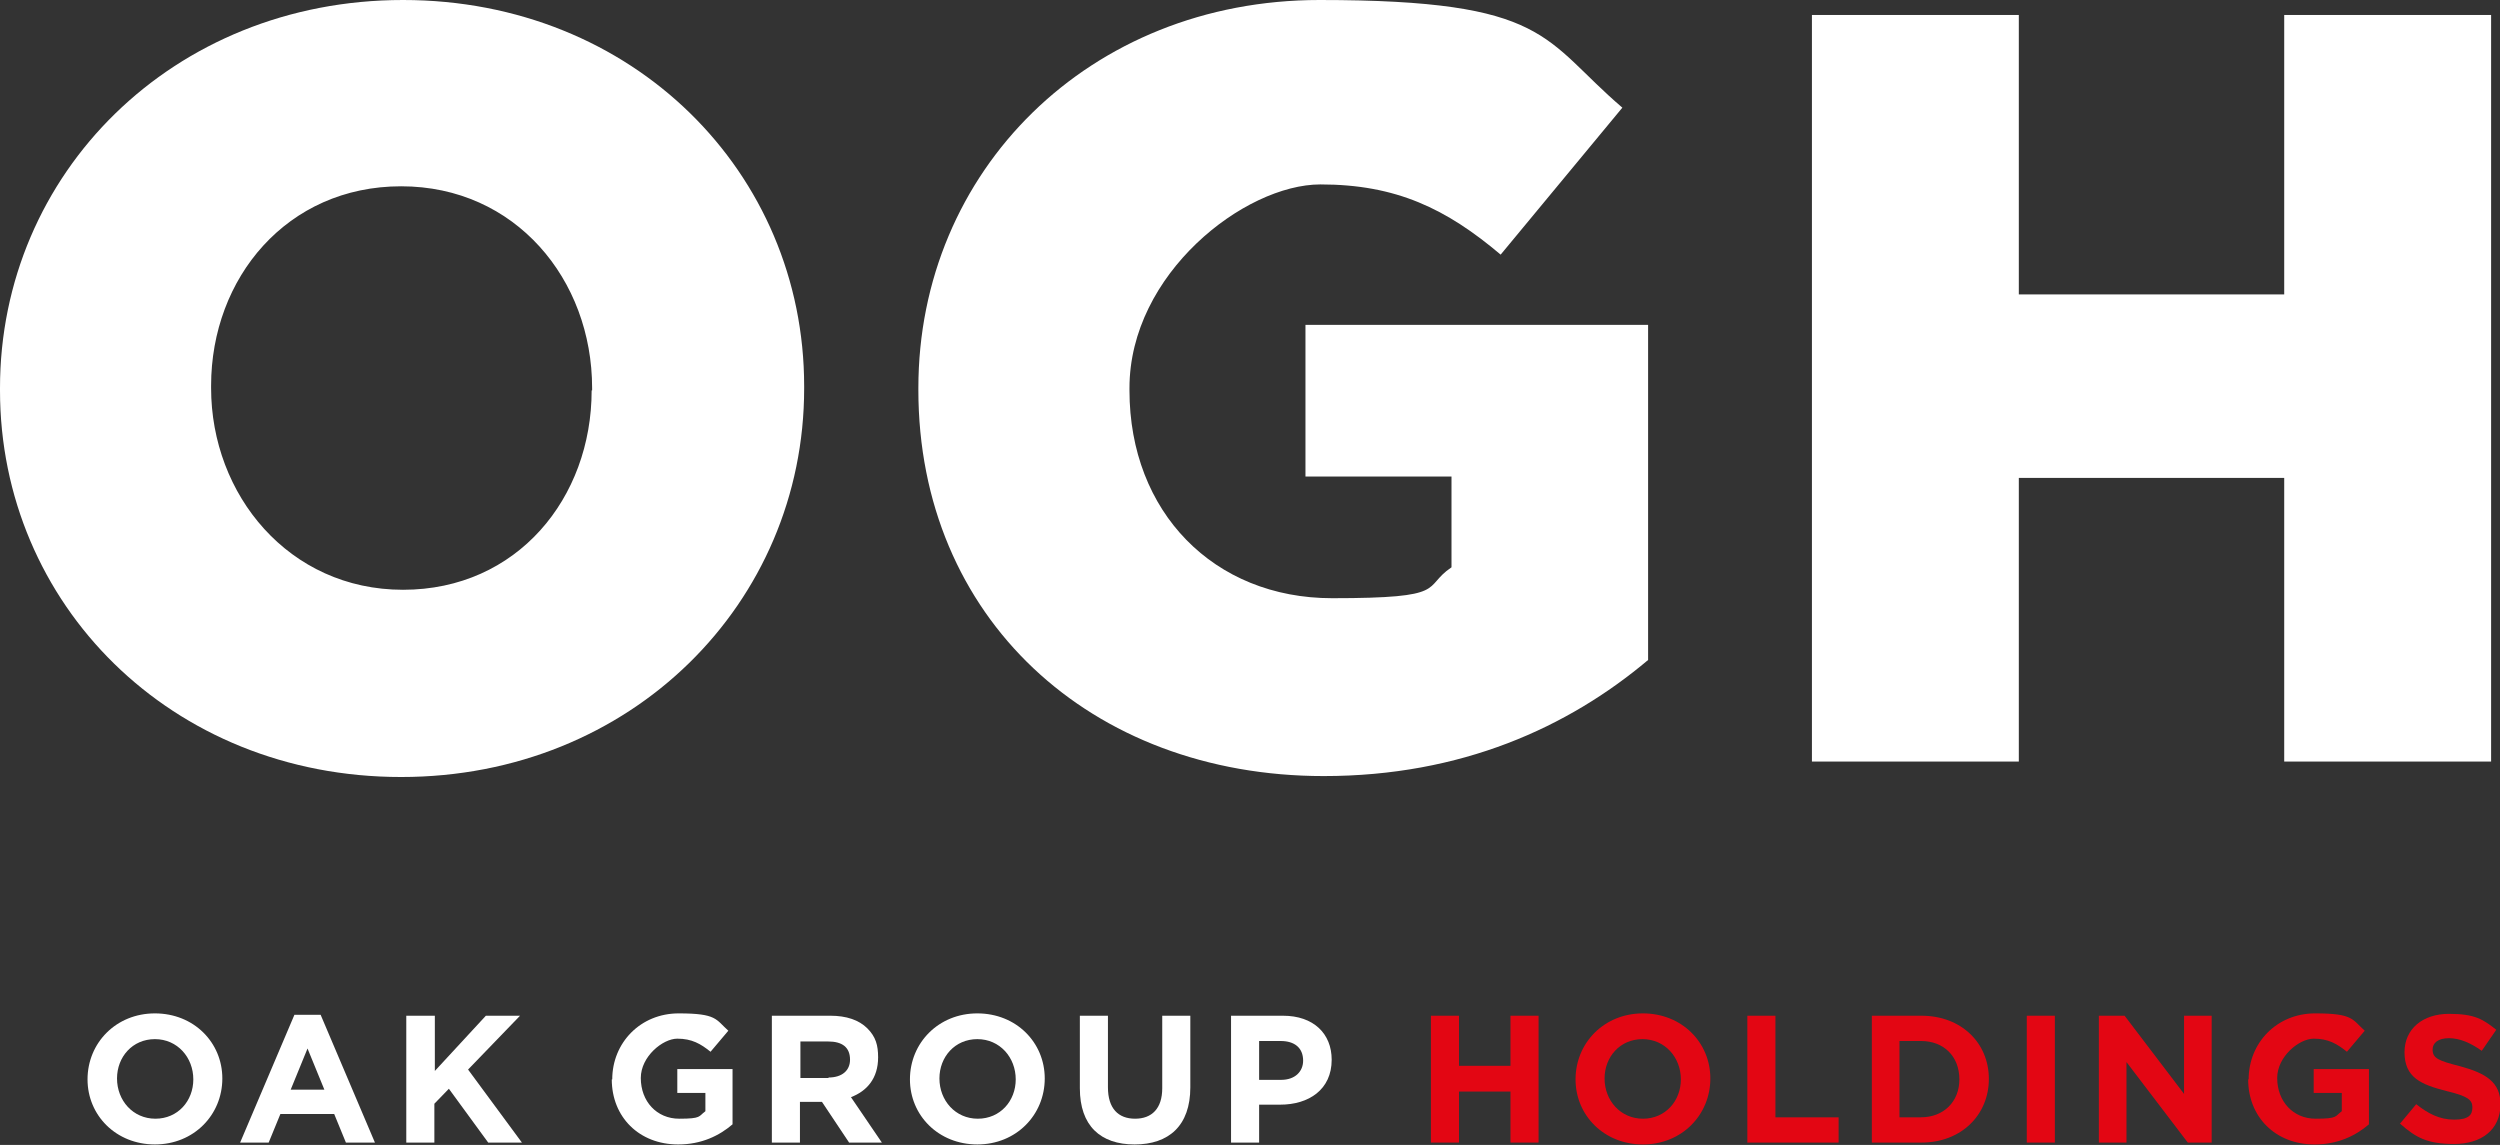 <?xml version="1.0" encoding="UTF-8"?>
<svg id="Layer_1" xmlns="http://www.w3.org/2000/svg" version="1.1" viewBox="0 0 534.1 244.6">
  <rect x="0" y="0" width="534.1" height="244.6" fill="#333333" stroke="none"/>
  <!-- Generator: Adobe Illustrator 29.2.1, SVG Export Plug-In . SVG Version: 2.1.0 Build 116)  -->
  <path d="M0,83.4v-.5C0,37.1,36.9,0,86.1,0s85.7,36.9,85.7,82.5v.5c0,45.8-36.9,83-86.1,83S0,129,0,83.4ZM126.5,83.4v-.5c0-23.2-16.4-43.1-40.8-43.1s-40.6,19.6-40.6,42.6v.5c0,22.8,16.6,43.1,41,43.1s40.3-19.6,40.3-42.6Z" fill="#ffffff"/>
  <path d="M196.2,83.4v-.5C196.2,36.5,232.7,0,281.9,0s47.6,8.4,64.7,23l-26,31.4c-11.6-9.8-22.3-15-38.5-15s-40.8,19.1-40.8,43.5v.5c0,26,18,44.4,43.3,44.4s19.1-2.3,25.5-6.6v-19.4h-31.2v-32.4h73.2v71.6c-17.1,14.4-39.9,24.8-69.3,24.8-49.9,0-86.6-33.9-86.6-82.5Z" fill="#ffffff"/>
  <path d="M387.1,3.2h44.2v59.7h56.7V3.2h44.2v159.5h-44.2v-60.6h-56.7v60.6h-44.2V3.2Z" fill="#ffffff"/>
  <path d="M18.7,230.6h0c0-7.8,6.1-14.1,14.4-14.1s14.4,6.2,14.4,13.9h0c0,7.8-6.1,14.1-14.4,14.1s-14.4-6.2-14.4-13.9ZM41.3,230.6h0c0-4.7-3.4-8.6-8.2-8.6s-8.1,3.8-8.1,8.4h0c0,4.7,3.4,8.6,8.2,8.6s8.1-3.8,8.1-8.4Z" fill="#ffffff"/>
  <path d="M63,216.8h5.5l11.6,27.3h-6.2l-2.5-6.1h-11.5l-2.5,6.1h-6.1l11.6-27.3ZM69.3,232.8l-3.6-8.8-3.6,8.8h7.2Z" fill="#ffffff"/>
  <path d="M86.9,217h6v11.8l10.9-11.8h7.3l-11.1,11.5,11.5,15.6h-7.2l-8.4-11.5-3.1,3.2v8.3h-6v-27.1Z" fill="#ffffff"/>
  <path d="M130.8,230.6h0c0-7.8,6-14.1,14.2-14.1s7.9,1.3,10.6,3.7l-3.8,4.5c-2.1-1.7-4-2.8-7.1-2.8s-7.8,3.8-7.8,8.4h0c0,5,3.4,8.7,8.2,8.7s4.1-.5,5.6-1.6v-3.9h-6v-5.1h11.8v11.8c-2.8,2.4-6.6,4.3-11.6,4.3-8.4,0-14.2-5.9-14.2-13.9Z" fill="#ffffff"/>
  <path d="M165,217h12.4c3.4,0,6.1.9,7.9,2.7s2.3,3.6,2.3,6.2h0c0,4.5-2.4,7.2-5.8,8.5l6.6,9.7h-7l-5.8-8.7h-4.7v8.7h-6v-27.1ZM177,230.2c2.9,0,4.6-1.5,4.6-3.8h0c0-2.7-1.7-3.9-4.7-3.9h-5.9v7.8h6Z" fill="#ffffff"/>
  <path d="M194.4,230.6h0c0-7.8,6.1-14.1,14.4-14.1s14.4,6.2,14.4,13.9h0c0,7.8-6.1,14.1-14.4,14.1s-14.4-6.2-14.4-13.9ZM217,230.6h0c0-4.7-3.4-8.6-8.2-8.6s-8.1,3.8-8.1,8.4h0c0,4.7,3.4,8.6,8.2,8.6s8.1-3.8,8.1-8.4Z" fill="#ffffff"/>
  <path d="M230.7,232.5v-15.5h6v15.3c0,4.5,2.2,6.7,5.8,6.7s5.8-2.2,5.8-6.5v-15.5h6v15.3c0,8.2-4.6,12.2-11.9,12.2s-11.7-4-11.7-12Z" fill="#ffffff"/>
  <path d="M263,217h11.1c6.5,0,10.4,3.8,10.4,9.4h0c0,6.4-4.9,9.6-11,9.6h-4.5v8.1h-6v-27.1ZM273.7,230.7c3,0,4.7-1.8,4.7-4.1h0c0-2.8-1.9-4.2-4.8-4.2h-4.6v8.3h4.7Z" fill="#ffffff"/>
  <path d="M305.7,217h6v10.7h11v-10.7h6v27.1h-6v-10.9h-11v10.9h-6v-27.1Z" fill="#e30613"/>
  <path d="M336.6,230.6h0c0-7.8,6.1-14.1,14.4-14.1s14.4,6.2,14.4,13.9h0c0,7.8-6.1,14.1-14.4,14.1s-14.4-6.2-14.4-13.9ZM359.1,230.6h0c0-4.7-3.4-8.6-8.2-8.6s-8.1,3.8-8.1,8.4h0c0,4.7,3.4,8.6,8.2,8.6s8.1-3.8,8.1-8.4Z" fill="#e30613"/>
  <path d="M373.3,217h6v21.7h13.5v5.4h-19.5v-27.1Z" fill="#e30613"/>
  <path d="M399.9,217h10.6c8.5,0,14.4,5.8,14.4,13.5h0c0,7.7-5.9,13.6-14.4,13.6h-10.6v-27.1ZM405.8,222.4v16.3h4.6c4.8,0,8.2-3.3,8.2-8.1h0c0-4.9-3.3-8.2-8.2-8.2h-4.6Z" fill="#e30613"/>
  <path d="M433,217h6v27.1h-6v-27.1Z" fill="#e30613"/>
  <path d="M448.4,217h5.5l12.7,16.7v-16.7h5.9v27.1h-5.1l-13.1-17.2v17.2h-5.9v-27.1Z" fill="#e30613"/>
  <path d="M480.4,230.6h0c0-7.8,6-14.1,14.2-14.1s7.9,1.3,10.6,3.7l-3.8,4.5c-2.1-1.7-4-2.8-7.1-2.8s-7.8,3.8-7.8,8.4h0c0,5,3.4,8.7,8.2,8.7s4.1-.5,5.6-1.6v-3.9h-6v-5.1h11.8v11.8c-2.8,2.4-6.6,4.3-11.6,4.3-8.4,0-14.2-5.9-14.2-13.9Z" fill="#e30613"/>
  <path d="M512.7,240.1l3.5-4.2c2.5,2,5,3.3,8.1,3.3s3.9-1,3.9-2.6h0c0-1.6-.9-2.4-5.5-3.5-5.5-1.4-9-2.9-9-8.3h0c0-5,3.9-8.2,9.5-8.2s7.3,1.2,10.1,3.4l-3.1,4.5c-2.4-1.7-4.7-2.7-7-2.7s-3.5,1-3.5,2.4h0c0,1.9,1.2,2.4,5.9,3.6,5.5,1.5,8.6,3.4,8.6,8.1h0c0,5.5-4.1,8.5-9.9,8.5s-8.2-1.4-11.5-4.3Z" fill="#e30613"/>
</svg>